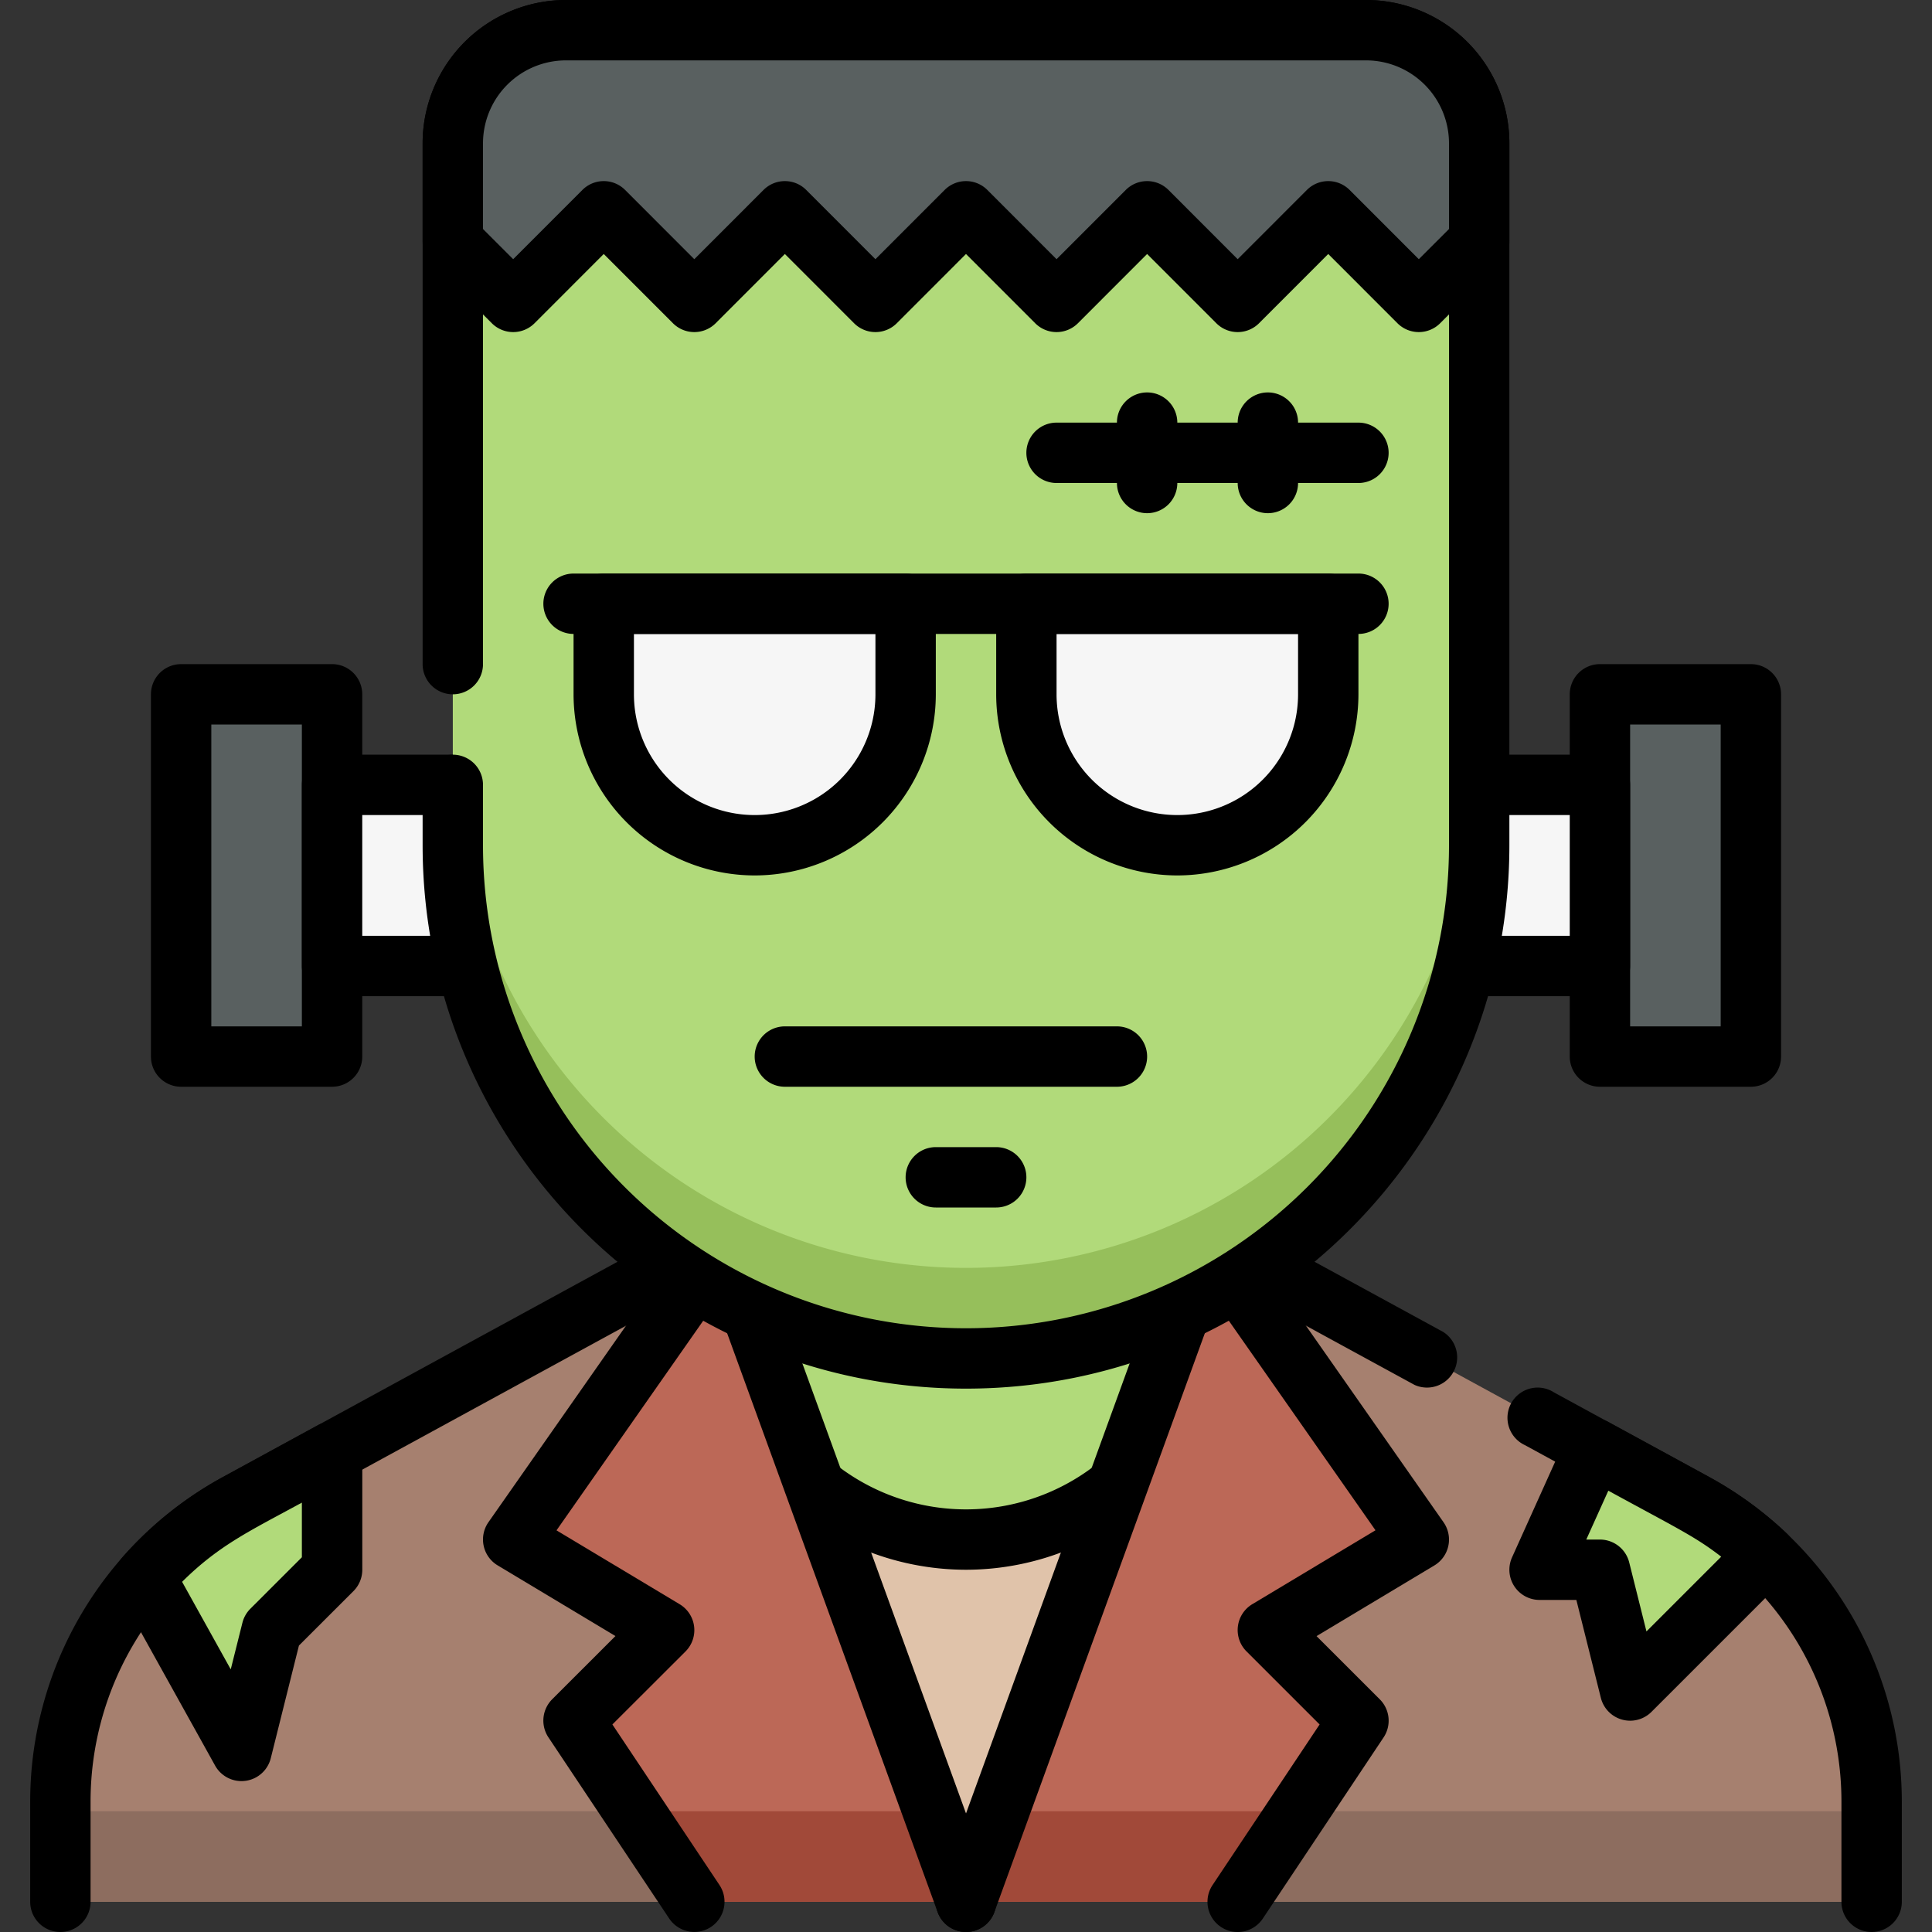 <svg height="512" viewBox="0 0 512 512" width="512" xmlns="http://www.w3.org/2000/svg"><rect x="0" y="0" width="512" height="512" fill="#333333" stroke="none"/><g id="_5._Frenkenstein" data-name="5. Frenkenstein"><path d="m48 184h40v96h-40z" fill="#596060"/><path d="m88 288h-40a8 8 0 0 1 -8-8v-96a8 8 0 0 1 8-8h40a8 8 0 0 1 8 8v96a8 8 0 0 1 -8 8zm-32-16h24v-80h-24z"/><path d="m88 208h56v48h-56z" fill="#f6f6f6"/><path d="m144 264h-56a8 8 0 0 1 -8-8v-48a8 8 0 0 1 8-8h56a8 8 0 0 1 8 8v48a8 8 0 0 1 -8 8zm-48-16h40v-32h-40z"/><path d="m424 184h40v96h-40z" fill="#596060" transform="matrix(-1 0 0 -1 888 464)"/><path d="m464 288h-40a8 8 0 0 1 -8-8v-96a8 8 0 0 1 8-8h40a8 8 0 0 1 8 8v96a8 8 0 0 1 -8 8zm-32-16h24v-80h-24z"/><path d="m368 208h56v48h-56z" fill="#f6f6f6" transform="matrix(-1 0 0 -1 792 464)"/><path d="m424 264h-56a8 8 0 0 1 -8-8v-48a8 8 0 0 1 8-8h56a8 8 0 0 1 8 8v48a8 8 0 0 1 -8 8zm-48-16h40v-32h-40z"/><path d="m496 477.43v26.57h-480v-26.57a90 90 0 0 1 46.9-79l129.1-70.43h128l129.1 70.42a90 90 0 0 1 46.9 79.01z" fill="#a6806f"/><path d="m16 480h480v24h-480z" fill="#8d6d5f"/><path d="m320 328-64 176-64-176z" fill="#e0c3aa"/><path d="m16 512a8 8 0 0 1 -8-8v-26.57a98 98 0 0 1 51.07-86l129.1-70.43a8 8 0 0 1 3.83-1h128a8 8 0 0 1 3.83 1l58.67 32a8 8 0 0 1 -7.66 14l-56.84-31h-124l-127.27 69.44a82 82 0 0 0 -42.73 72v26.56a8 8 0 0 1 -8 8z"/><path d="m496 512a8 8 0 0 1 -8-8v-26.57a82 82 0 0 0 -42.73-72l-41.1-22.43a8 8 0 1 1 7.66-14l41.1 22.41a98 98 0 0 1 51.07 86v26.59a8 8 0 0 1 -8 8z"/><path d="m256 408a64 64 0 0 1 -64-64v-16h128v16a64 64 0 0 1 -64 64z" fill="#b1da7a"/><path d="m256 416a72.08 72.08 0 0 1 -72-72v-16a8 8 0 0 1 8-8h128a8 8 0 0 1 8 8v16a72.08 72.08 0 0 1 -72 72zm-56-80v8a56 56 0 0 0 112 0v-8z"/><path d="m256 504-64-176-56 80 40 24-24 24 32 48z" fill="#bc6857"/><path d="m167.33 480 16.67 24h72l-9.09-24z" fill="#a14939"/><path d="m256 512a8 8 0 0 1 -7.52-5.27l-58.74-161.55-42.26 60.38 32.64 19.58a8 8 0 0 1 1.54 12.52l-19.37 19.34 28.37 42.54a8 8 0 0 1 -13.32 8.88l-32-48a8 8 0 0 1 1-10.1l16.76-16.75-31.22-18.73a8 8 0 0 1 -2.43-11.45l56-80a8 8 0 0 1 14.07 1.86l64 176a8 8 0 0 1 -7.52 10.75z"/><path d="m256 504 64-176 56 80-40 24 24 24-32 48z" fill="#bc6857"/><path d="m344.67 480-16.67 24h-72l9.09-24z" fill="#a14939"/><path d="m256 512a8 8 0 0 1 -7.52-10.73l64-176a8 8 0 0 1 14.07-1.86l56 80a8 8 0 0 1 -2.43 11.45l-31.22 18.73 16.76 16.75a8 8 0 0 1 1 10.1l-32 48a8 8 0 0 1 -13.32-8.88l28.37-42.56-19.37-19.36a8 8 0 0 1 1.54-12.52l32.64-19.58-42.26-60.38-58.74 161.57a8 8 0 0 1 -7.52 5.27z"/><path d="m256 360a136 136 0 0 1 -136-136v-186a30 30 0 0 1 30-30h212a30 30 0 0 1 30 30v186a136 136 0 0 1 -136 136z" fill="#b1da7a"/><path d="m256 336a136 136 0 0 1 -136-136v24a136 136 0 0 0 272 0v-24a136 136 0 0 1 -136 136z" fill="#96bf5b"/><path d="m256 368c-79.4 0-144-64.6-144-144v-16a8 8 0 0 1 16 0v16a128 128 0 0 0 256 0v-186a22 22 0 0 0 -22-22h-212a22 22 0 0 0 -22 22v138a8 8 0 0 1 -16 0v-138a38 38 0 0 1 38-38h212a38 38 0 0 1 38 38v186c0 79.4-64.6 144-144 144z"/><path d="m392 38v26l-16 16-24-24-24 24-24-24-24 24-24-24-24 24-24-24-24 24-24-24-24 24-16-16v-26a30 30 0 0 1 30-30h212a30 30 0 0 1 30 30z" fill="#596060"/><path d="m370.34 85.66-18.34-18.35-18.34 18.35a8 8 0 0 1 -11.32 0l-18.34-18.35-18.34 18.35a8 8 0 0 1 -11.32 0l-18.34-18.35-18.34 18.35a8 8 0 0 1 -11.32 0l-18.34-18.35-18.34 18.35a8 8 0 0 1 -11.32 0l-18.34-18.35-18.34 18.35a8 8 0 0 1 -11.32 0l-16-16a8 8 0 0 1 -2.34-5.66v-26a38 38 0 0 1 38-38h212a38 38 0 0 1 38 38v26a8 8 0 0 1 -2.34 5.66l-16 16a8 8 0 0 1 -11.32 0zm-12.68-35.32 18.34 18.35 8-8v-22.69a22 22 0 0 0 -22-22h-212a22 22 0 0 0 -22 22v22.69l8 8 18.34-18.35a8 8 0 0 1 11.32 0l18.34 18.35 18.34-18.35a8 8 0 0 1 11.32 0l18.34 18.35 18.34-18.35a8 8 0 0 1 11.32 0l18.34 18.35 18.34-18.35a8 8 0 0 1 11.32 0l18.34 18.35 18.34-18.35a8 8 0 0 1 11.32 0z"/><path d="m200 224a40 40 0 0 1 -40-40v-24h80v24a40 40 0 0 1 -40 40z" fill="#f6f6f6"/><path d="m200 232a48.05 48.05 0 0 1 -48-48v-24a8 8 0 0 1 8-8h80a8 8 0 0 1 8 8v24a48.05 48.05 0 0 1 -48 48zm-32-64v16a32 32 0 0 0 64 0v-16z"/><path d="m312 224a40 40 0 0 1 -40-40v-24h80v24a40 40 0 0 1 -40 40z" fill="#f6f6f6"/><path d="m312 232a48.05 48.05 0 0 1 -48-48v-24a8 8 0 0 1 8-8h80a8 8 0 0 1 8 8v24a48.05 48.05 0 0 1 -48 48zm-32-64v16a32 32 0 0 0 64 0v-16z"/><path d="m360 168h-208a8 8 0 0 1 0-16h208a8 8 0 0 1 0 16z"/><path d="m296 288h-88a8 8 0 0 1 0-16h88a8 8 0 0 1 0 16z"/><path d="m360 128h-80a8 8 0 0 1 0-16h80a8 8 0 0 1 0 16z"/><path d="m304 136a8 8 0 0 1 -8-8v-16a8 8 0 0 1 16 0v16a8 8 0 0 1 -8 8z"/><path d="m336 136a8 8 0 0 1 -8-8v-16a8 8 0 0 1 16 0v16a8 8 0 0 1 -8 8z"/><path d="m264 320h-16a8 8 0 0 1 0-16h16a8 8 0 0 1 0 16z"/><path d="m88 384.73v31.27l-16 16-8 32-25.57-46a89.82 89.82 0 0 1 24.47-19.58z" fill="#b1da7a"/><path d="m57 467.89-25.57-46a8 8 0 0 1 1-9.17 97.45 97.45 0 0 1 26.65-21.3l25.1-13.69a8 8 0 0 1 11.83 7v31.27a8 8 0 0 1 -2.34 5.66l-14.45 14.43-7.46 29.85a8 8 0 0 1 -14.76 1.95zm-8.74-48.69 12.89 23.2 3.09-12.34a8 8 0 0 1 2.1-3.72l13.66-13.65v-14.48c-13.76 7.5-21.89 11.22-31.74 20.99z"/><path d="m432 448-8-32h-16l14.47-32.11 26.63 14.53a90.17 90.17 0 0 1 18.81 13.67z" fill="#b1da7a"/><path d="m424.24 449.94-6.49-25.94h-9.75a8 8 0 0 1 -7.29-11.29l14.47-32.11a8 8 0 0 1 11.12-3.73l26.63 14.53a98.3 98.3 0 0 1 20.48 14.88 8 8 0 0 1 .16 11.47l-35.91 35.91a8 8 0 0 1 -13.42-3.72zm-3.86-41.94h3.62a8 8 0 0 1 7.76 6.06l4.57 18.29 19.81-19.81c-6.88-5.31-11.24-7.3-29.92-17.49z"/></g></svg>